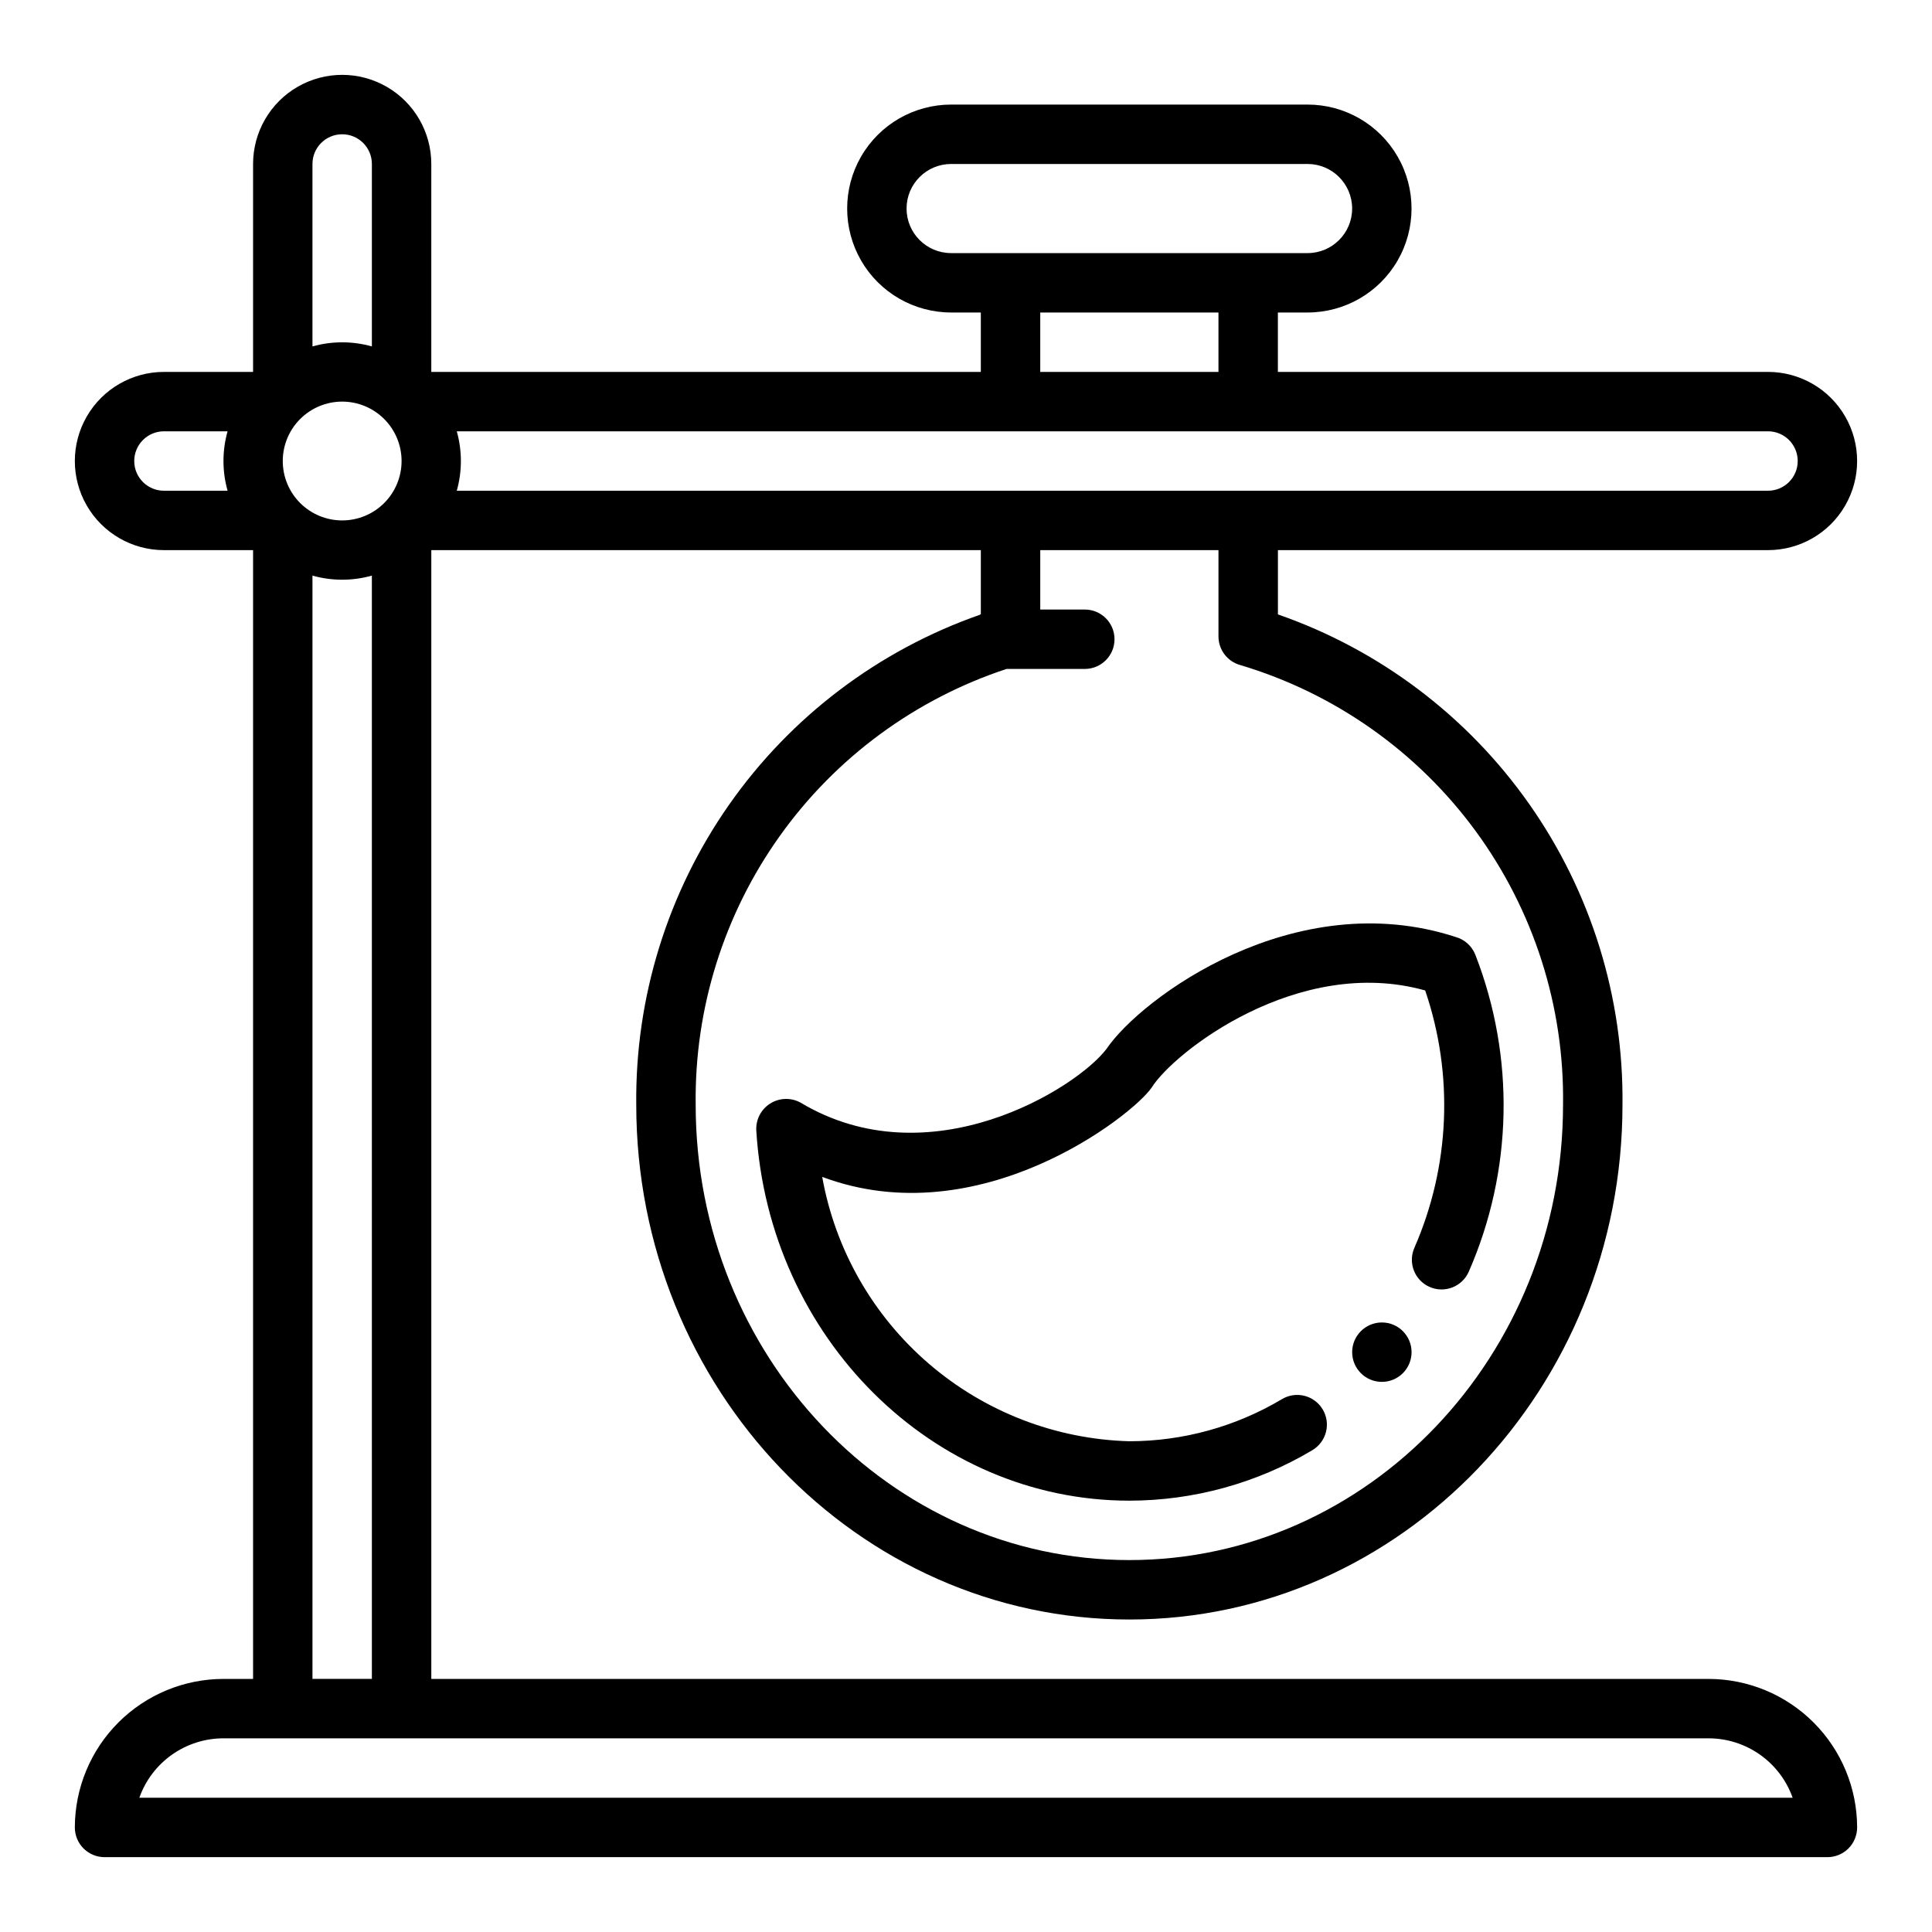 <?xml version="1.0" encoding="UTF-8"?>
<!-- Uploaded to: SVG Repo, www.svgrepo.com, Generator: SVG Repo Mixer Tools -->
<svg fill="#000000" width="800px" height="800px" version="1.1" viewBox="144 144 512 512" xmlns="http://www.w3.org/2000/svg">
 <g>
  <path d="m518.08 502.34c0 4.348-3.523 7.871-7.871 7.871-4.348 0-7.871-3.523-7.871-7.871 0-4.348 3.523-7.875 7.871-7.875 4.348 0 7.871 3.527 7.871 7.875"/>
  <path d="m612.54 289.79c8.438 0 16.234-4.5 20.453-11.809 4.219-7.305 4.219-16.309 0-23.613-4.219-7.309-12.016-11.809-20.453-11.809h-129.89v-15.746h7.871c9.844 0 18.938-5.25 23.859-13.773 4.922-8.527 4.922-19.027 0-27.555-4.922-8.523-14.016-13.773-23.859-13.773h-94.465c-9.844 0-18.938 5.25-23.859 13.773-4.922 8.527-4.922 19.027 0 27.555 4.922 8.523 14.016 13.773 23.859 13.773h7.871v15.742l-145.63 0.004v-55.105c0-8.438-4.5-16.234-11.809-20.453-7.305-4.219-16.309-4.219-23.613 0-7.309 4.219-11.809 12.016-11.809 20.453v55.105h-23.617c-8.438 0-16.234 4.5-20.453 11.809-4.219 7.305-4.219 16.309 0 23.613 4.219 7.309 12.016 11.809 20.453 11.809h23.617v299.14h-7.871c-10.438 0.016-20.441 4.164-27.82 11.543s-11.527 17.383-11.543 27.82c0 2.086 0.832 4.09 2.309 5.566 1.477 1.473 3.477 2.305 5.566 2.305h456.58c2.086 0 4.09-0.832 5.566-2.305 1.473-1.477 2.305-3.481 2.305-5.566-0.012-10.438-4.164-20.441-11.543-27.82-7.379-7.379-17.383-11.527-27.816-11.543h-338.5v-299.14h145.63v16.949l-0.293 0.195h0.004c-26.848 9.402-50.07 26.988-66.398 50.281-16.328 23.293-24.941 51.117-24.629 79.562 0 75.215 58.625 136.41 130.68 136.41s130.68-61.188 130.68-136.41c0.32-28.5-8.324-56.375-24.711-79.695-16.387-23.316-39.684-40.898-66.602-50.258v-17.035zm-408.23-15.742h-16.863c-4.348 0-7.871-3.523-7.871-7.871 0-4.348 3.523-7.875 7.871-7.875h16.863c-1.449 5.148-1.449 10.598 0 15.746zm22.496-86.594c0-4.348 3.527-7.871 7.875-7.871s7.871 3.523 7.871 7.871v48.352c-5.148-1.449-10.598-1.449-15.746 0zm7.871 62.977h0.004c4.176 0 8.18 1.66 11.133 4.613 2.949 2.949 4.609 6.957 4.609 11.133s-1.66 8.18-4.609 11.133c-2.953 2.949-6.957 4.609-11.133 4.609s-8.18-1.66-11.133-4.609c-2.953-2.953-4.613-6.957-4.613-11.133s1.66-8.184 4.613-11.133c2.953-2.953 6.957-4.613 11.133-4.613zm7.871 46.113 0.004 292.38h-15.746v-292.38c5.148 1.449 10.598 1.449 15.746 0zm354.25 308.13c4.883 0.004 9.641 1.523 13.629 4.34 3.988 2.82 7.004 6.801 8.641 11.402h-438.14c1.633-4.602 4.648-8.582 8.637-11.402 3.988-2.816 8.75-4.336 13.633-4.34zm-200.74-393.6c-6.519 0-11.809-5.285-11.809-11.809 0-6.519 5.289-11.809 11.809-11.809h94.465c6.519 0 11.809 5.289 11.809 11.809 0 6.523-5.289 11.809-11.809 11.809zm70.848 15.742v15.742h-47.23v-15.742zm91.316 209.96c0 66.535-51.562 120.66-114.93 120.66-63.367 0-114.93-54.125-114.93-120.66-0.332-25.512 7.473-50.461 22.289-71.23 14.812-20.77 35.863-36.277 60.09-44.27h20.746c4.348 0 7.871-3.523 7.871-7.871s-3.523-7.871-7.871-7.871h-11.809v-15.746h47.23v22.879c0.004 3.531 2.359 6.633 5.762 7.578 25.004 7.461 46.887 22.879 62.328 43.91 15.441 21.035 23.598 46.531 23.227 72.621zm-293.17-162.73c1.449-5.148 1.449-10.598 0-15.746h347.49c4.348 0 7.871 3.527 7.871 7.875 0 4.348-3.523 7.871-7.871 7.871z"/>
  <path d="m437.22 421.99c-7.91 10.438-46.848 34.777-81.145 14.168v0.004c-2.519-1.344-5.562-1.23-7.977 0.293-2.41 1.527-3.812 4.231-3.676 7.082 3.328 55.023 46.762 98.156 98.871 98.156 17.078-0.016 33.832-4.641 48.5-13.383 3.738-2.223 4.965-7.055 2.742-10.793-2.227-3.738-7.059-4.961-10.793-2.738-12.234 7.293-26.207 11.152-40.449 11.168-19.555-0.535-38.328-7.797-53.152-20.559-14.828-12.762-24.805-30.242-28.25-49.5 41.668 15.625 82.316-16.328 87.301-23.656 5.848-9.391 38.887-35.18 72.492-25.75 7.606 22.289 6.586 46.617-2.856 68.188-1.754 3.981 0.047 8.625 4.023 10.379 3.981 1.754 8.625-0.047 10.383-4.027 11.676-26.656 12.309-56.855 1.754-83.977-0.895-2.301-2.812-4.051-5.188-4.723-42.77-13.957-83.469 16.199-92.582 29.668z"/>
 </g>
</svg>